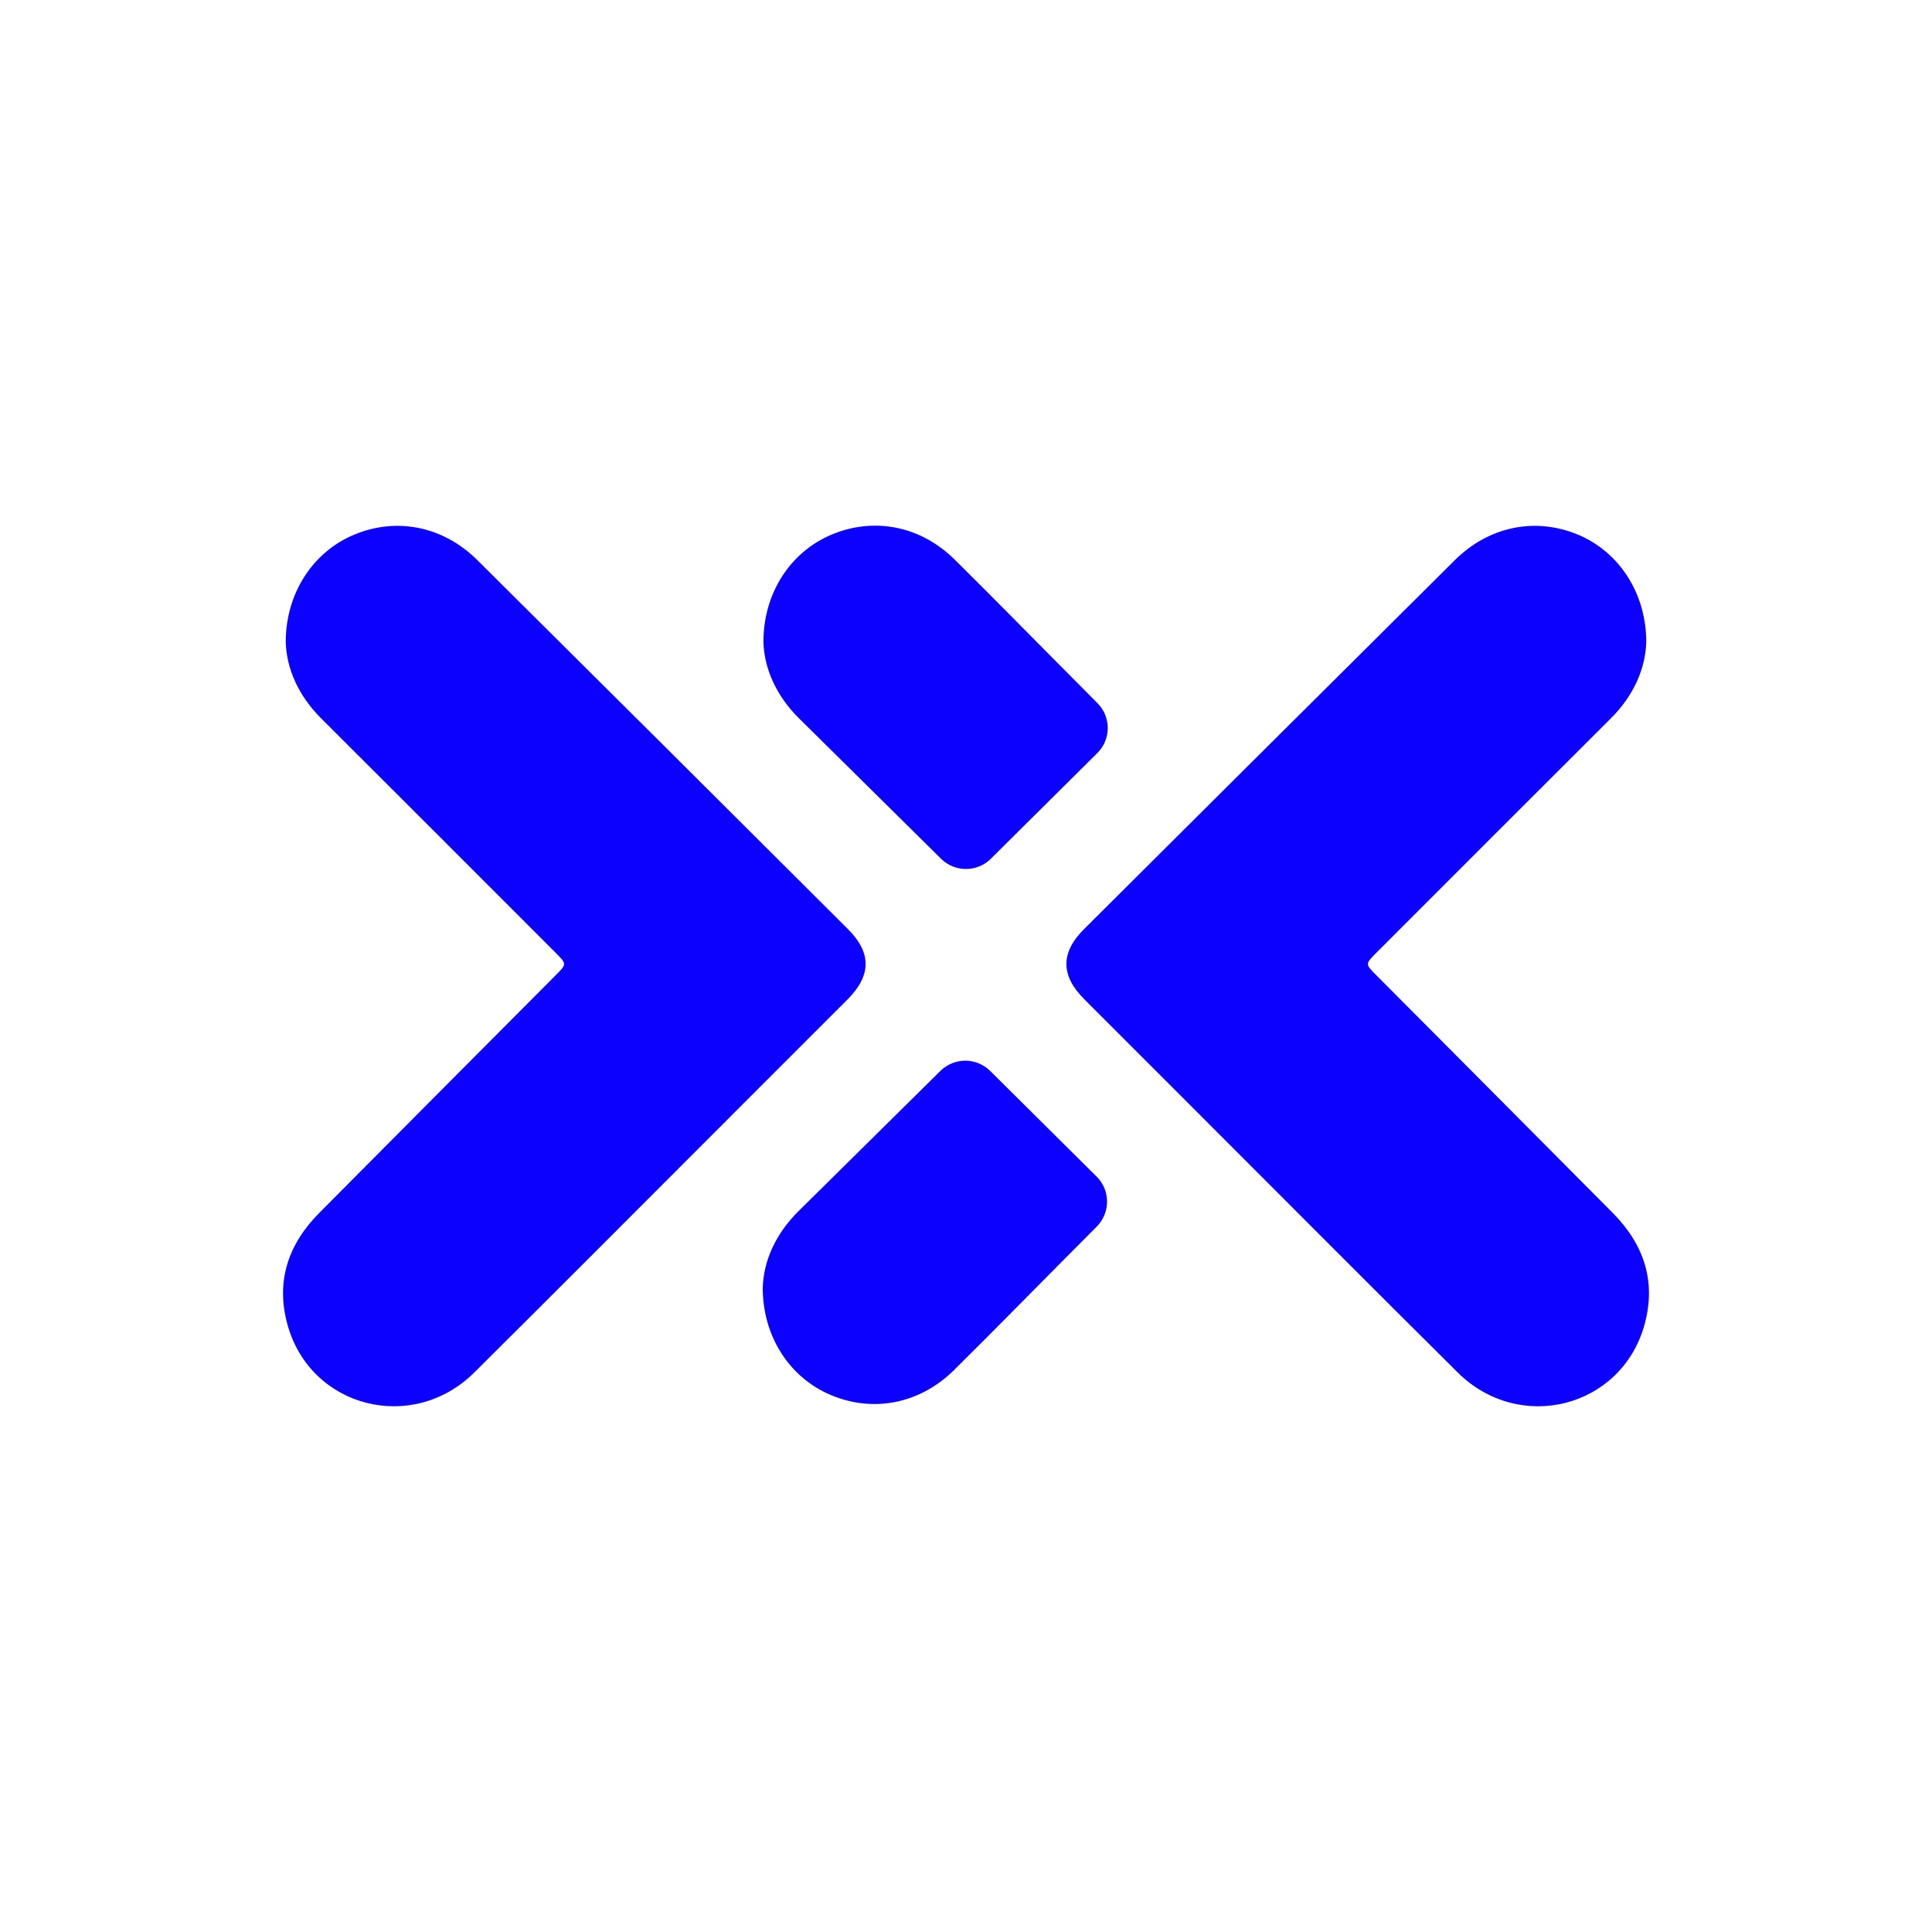 <?xml version="1.0" encoding="utf-8"?>
<!-- Generator: Adobe Illustrator 25.4.5, SVG Export Plug-In . SVG Version: 6.00 Build 0)  -->
<svg version="1.1" id="Layer_1" xmlns="http://www.w3.org/2000/svg" xmlns:xlink="http://www.w3.org/1999/xlink" x="0px" y="0px"
	 viewBox="0 0 2000 2000" style="enable-background:new 0 0 2000 2000;" xml:space="preserve">
<style type="text/css">
	.st0{fill:none;stroke:#0C00FF;stroke-width:4;stroke-miterlimit:10;}
	.st1{fill:#FFFFFF;}
	.st2{fill:#0C00FF;}
	.st3{fill:#F6F6F6;}
	.st4{fill:#282828;}
</style>
<g>
	<path class="st2" d="M1704.2,664.7c-0.8,27.5-13.1,55.4-36.5,78.8c-81,80.7-161.8,161.7-242.6,242.5c-12,12-11.9,12-0.2,23.7
		c81.6,82,163.2,163.9,244.7,246c32.2,32.5,45.2,71,32.7,115.9c-24,85.9-129.3,112.7-193.4,49.1c-89.4-88.8-178.3-178.1-267.4-267.2
		c-39.7-39.7-79.4-79.3-119-119c-24.7-24.8-24.8-48.4,0-73c127.8-127.3,255.6-254.5,383.6-381.7c35.2-35,83.4-44.7,127.5-26.3
		C1675.7,571.1,1704.2,613.7,1704.2,664.7z"/>
	<path class="st2" d="M1025.7,889c-14.3,14.1-37.2,14.1-51.5,0c-46.6-46.2-104.5-103.2-147.1-145.4c-23.5-23.3-35.9-51.2-36.8-78.7
		c-0.2-51,28.1-93.6,70.4-111.4c44.1-18.6,92.3-9.1,127.6,25.8c41.1,40.6,100.6,101.3,147.7,148.5c14.3,14.3,14.3,37.6-0.1,51.8
		L1025.7,889z"/>
	<path class="st2" d="M295.8,664.7c0.8,27.5,13.1,55.4,36.5,78.8c81,80.7,161.8,161.7,242.6,242.5c12,12,11.9,12,0.2,23.7
		c-81.6,82-163.2,163.9-244.7,246c-32.2,32.5-45.2,71-32.7,115.9c24,85.9,129.3,112.7,193.4,49.1c89.4-88.8,178.3-178.1,267.4-267.2
		c39.7-39.7,79.4-79.3,119-119c24.7-24.8,24.8-48.4,0-73C749.9,834.2,622.1,706.9,494.1,579.8c-35.2-35-83.4-44.7-127.5-26.3
		C324.3,571.1,295.8,613.7,295.8,664.7z"/>
	<path class="st2" d="M1025,1108.6c-14.3-14.1-37.2-14.1-51.5,0c-46.6,46.2-104.5,103.2-147.1,145.4c-23.5,23.3-35.9,51.2-36.8,78.7
		c-0.2,51,28.1,93.6,70.4,111.4c44.1,18.6,92.3,9.1,127.6-25.8c41.1-40.6,100.6-101.3,147.7-148.5c14.3-14.3,14.3-37.6-0.1-51.8
		L1025,1108.6z"/>
</g>
</svg>
